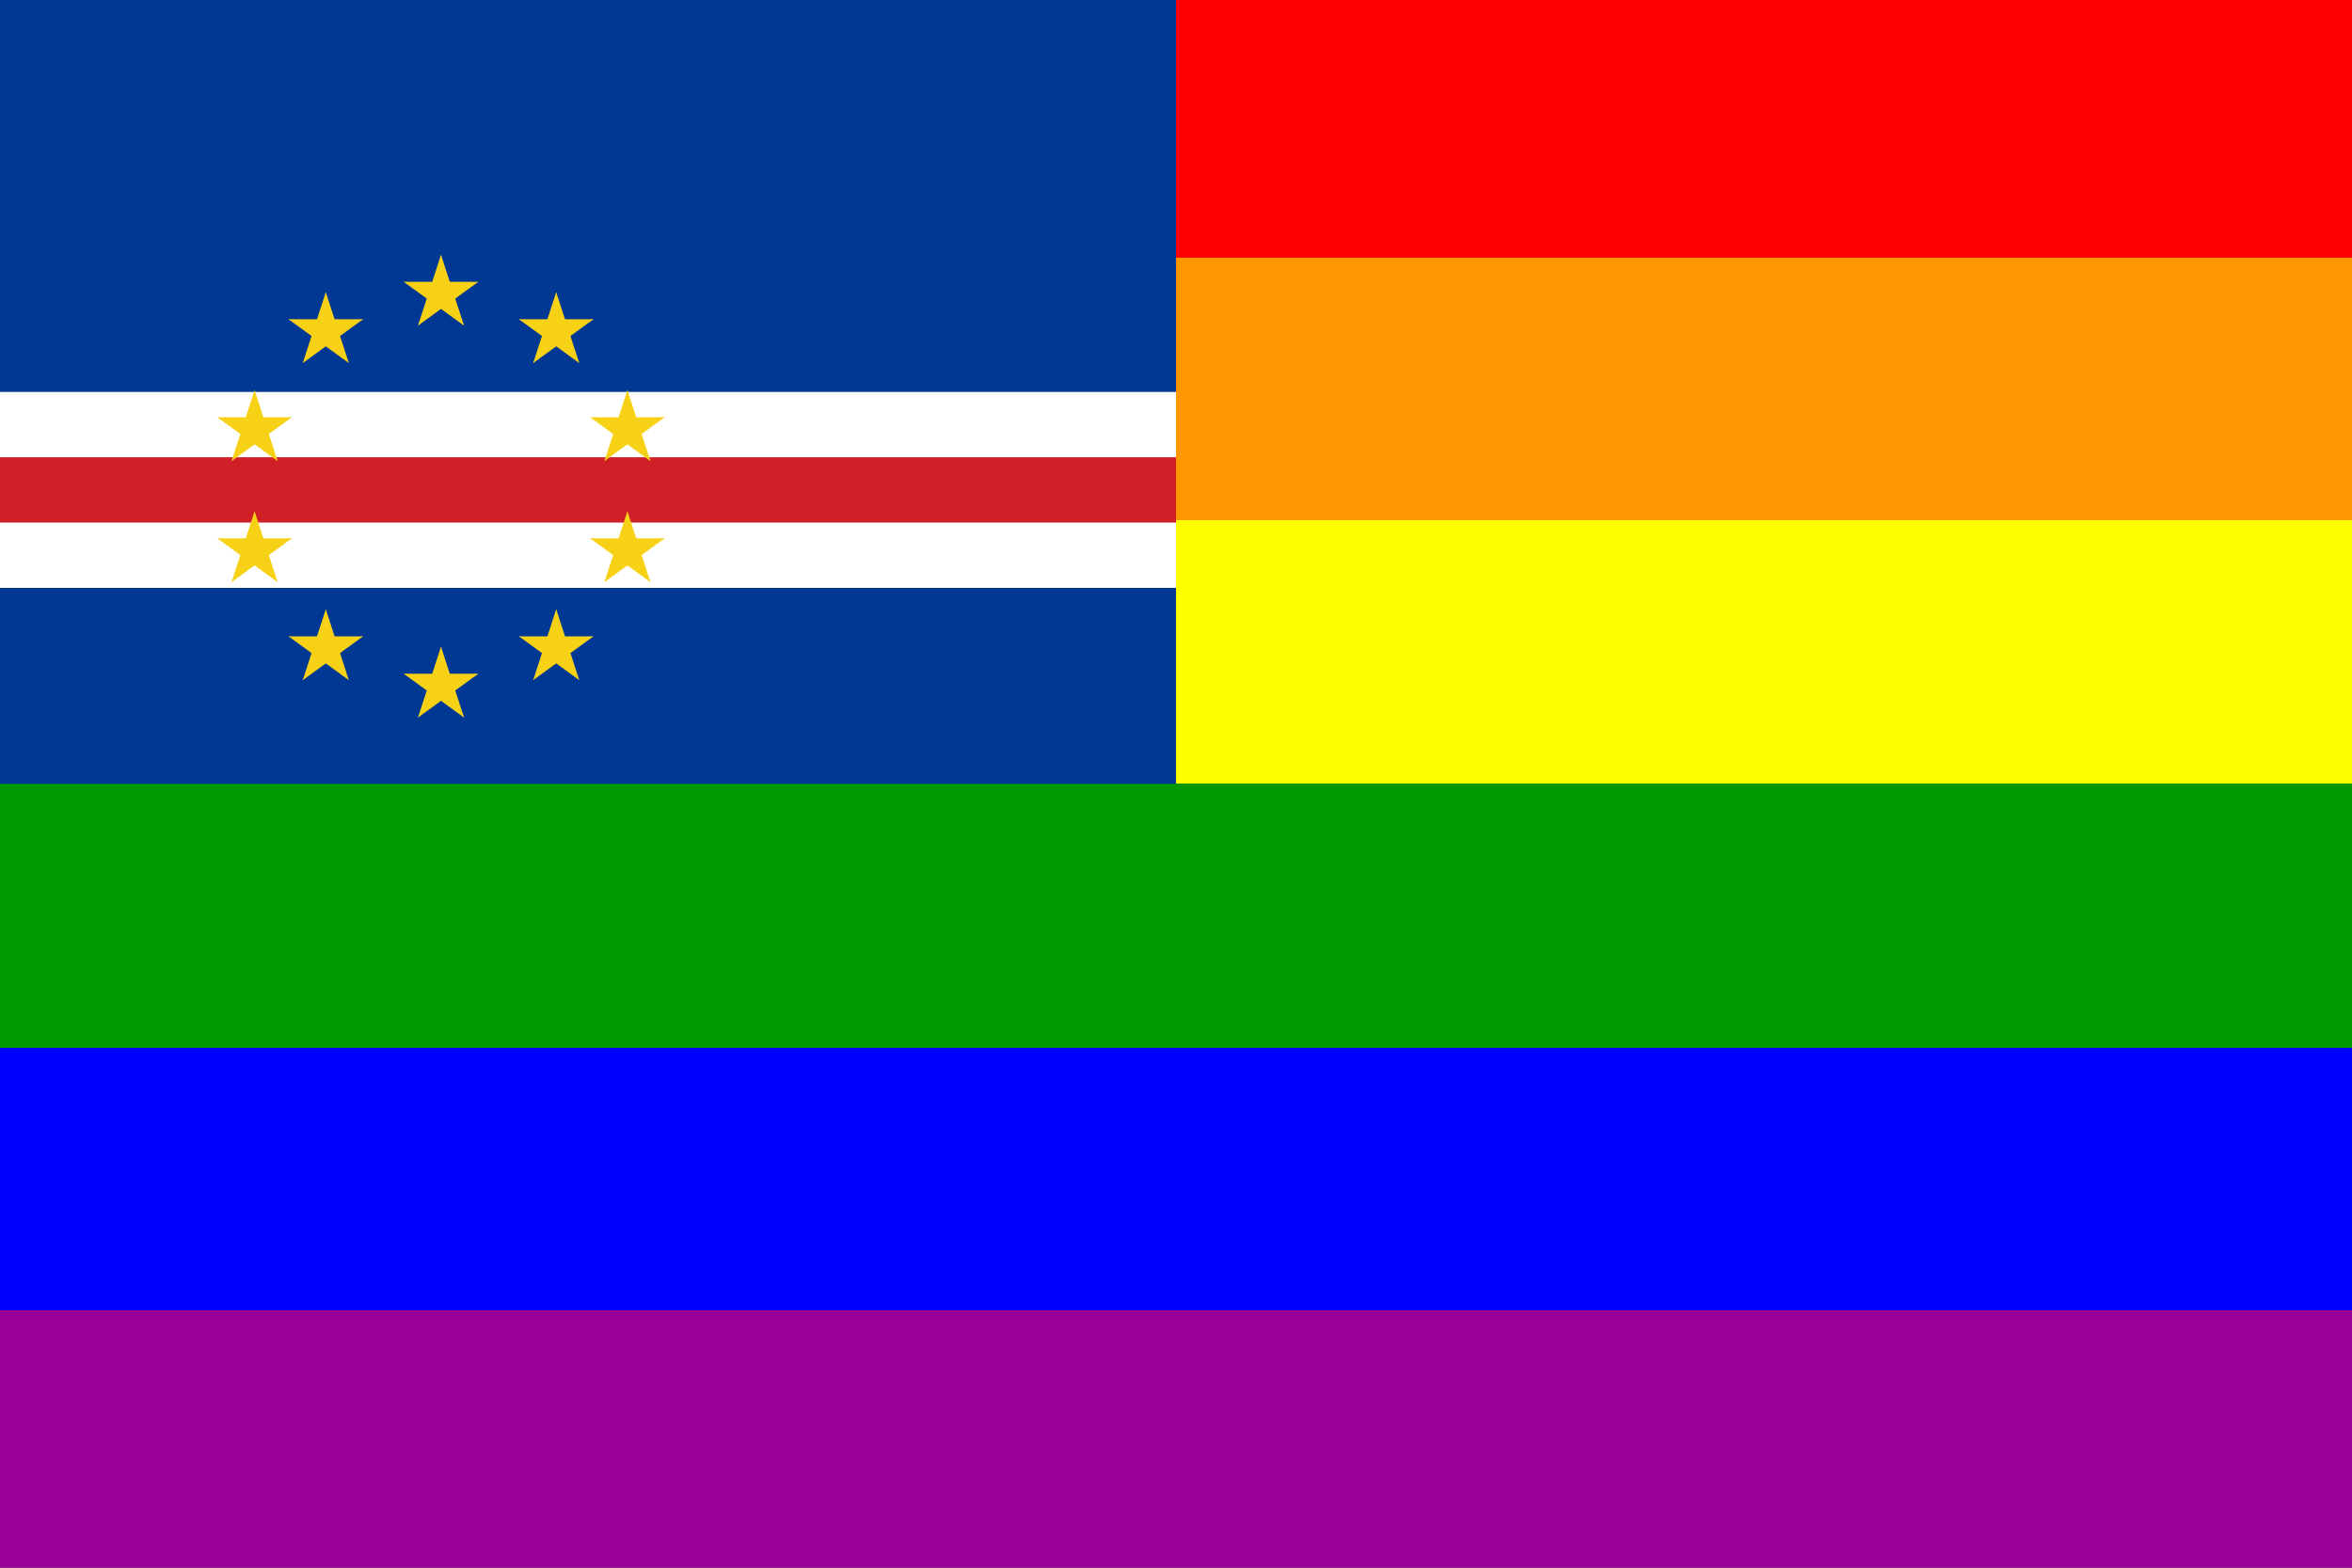 <?xml version="1.0" encoding="UTF-8"?>
<svg version="1.1" viewBox="0 0 900 600" xmlns="http://www.w3.org/2000/svg" xmlns:xlink="http://www.w3.org/1999/xlink">
<rect x="0" y="0" width="900" height="600" fill="#333333" stroke="none"/>
<defs>
<linearGradient id="b" x2="0" y2="1" gradientUnits="objectBoyatiangBox">
<stop stop-color="#F00" offset="0"/>
<stop stop-color="#F00" offset=".167"/>
<stop stop-color="#FF9800" offset=".167"/>
<stop stop-color="#FF9800" offset=".333"/>
<stop stop-color="#FF0" offset=".333"/>
<stop stop-color="#FF0" offset=".5"/>
<stop stop-color="#009800" offset=".5"/>
<stop stop-color="#009800" offset=".667"/>
<stop stop-color="#00F" offset=".667"/>
<stop stop-color="#00F" offset=".833"/>
<stop stop-color="#980098" offset=".833"/>
<stop stop-color="#980098" offset="1"/>
</linearGradient>
</defs>
<g fill="url(#b)">
<rect width="900" height="600"/>
</g>
<rect width="450" height="300" fill="#003893"/>
<rect y="150" width="450" height="75" fill="#fff"/>
<rect y="175" width="450" height="25" fill="#cf2027"/>
<g transform="translate(168.75,187.5)" fill="#f7d116">
<g id="a">
<g id="s" transform="translate(0,-75)">
<g id="c">
<path id="t" transform="rotate(18,0,-15)" d="m0-15v15h7.5"/>
<use transform="scale(-1,1)" xlink:href="#t"/>
</g>
<use transform="rotate(72)" xlink:href="#c"/>
<use transform="rotate(144)" xlink:href="#c"/>
<use transform="rotate(216)" xlink:href="#c"/>
<use transform="rotate(288)" xlink:href="#c"/>
</g>
<use y="150" xlink:href="#s"/>
</g>
<use transform="rotate(72)" xlink:href="#a"/>
<use transform="rotate(144)" xlink:href="#a"/>
<use transform="rotate(216)" xlink:href="#a"/>
<use transform="rotate(288)" xlink:href="#a"/>
</g>
</svg>
